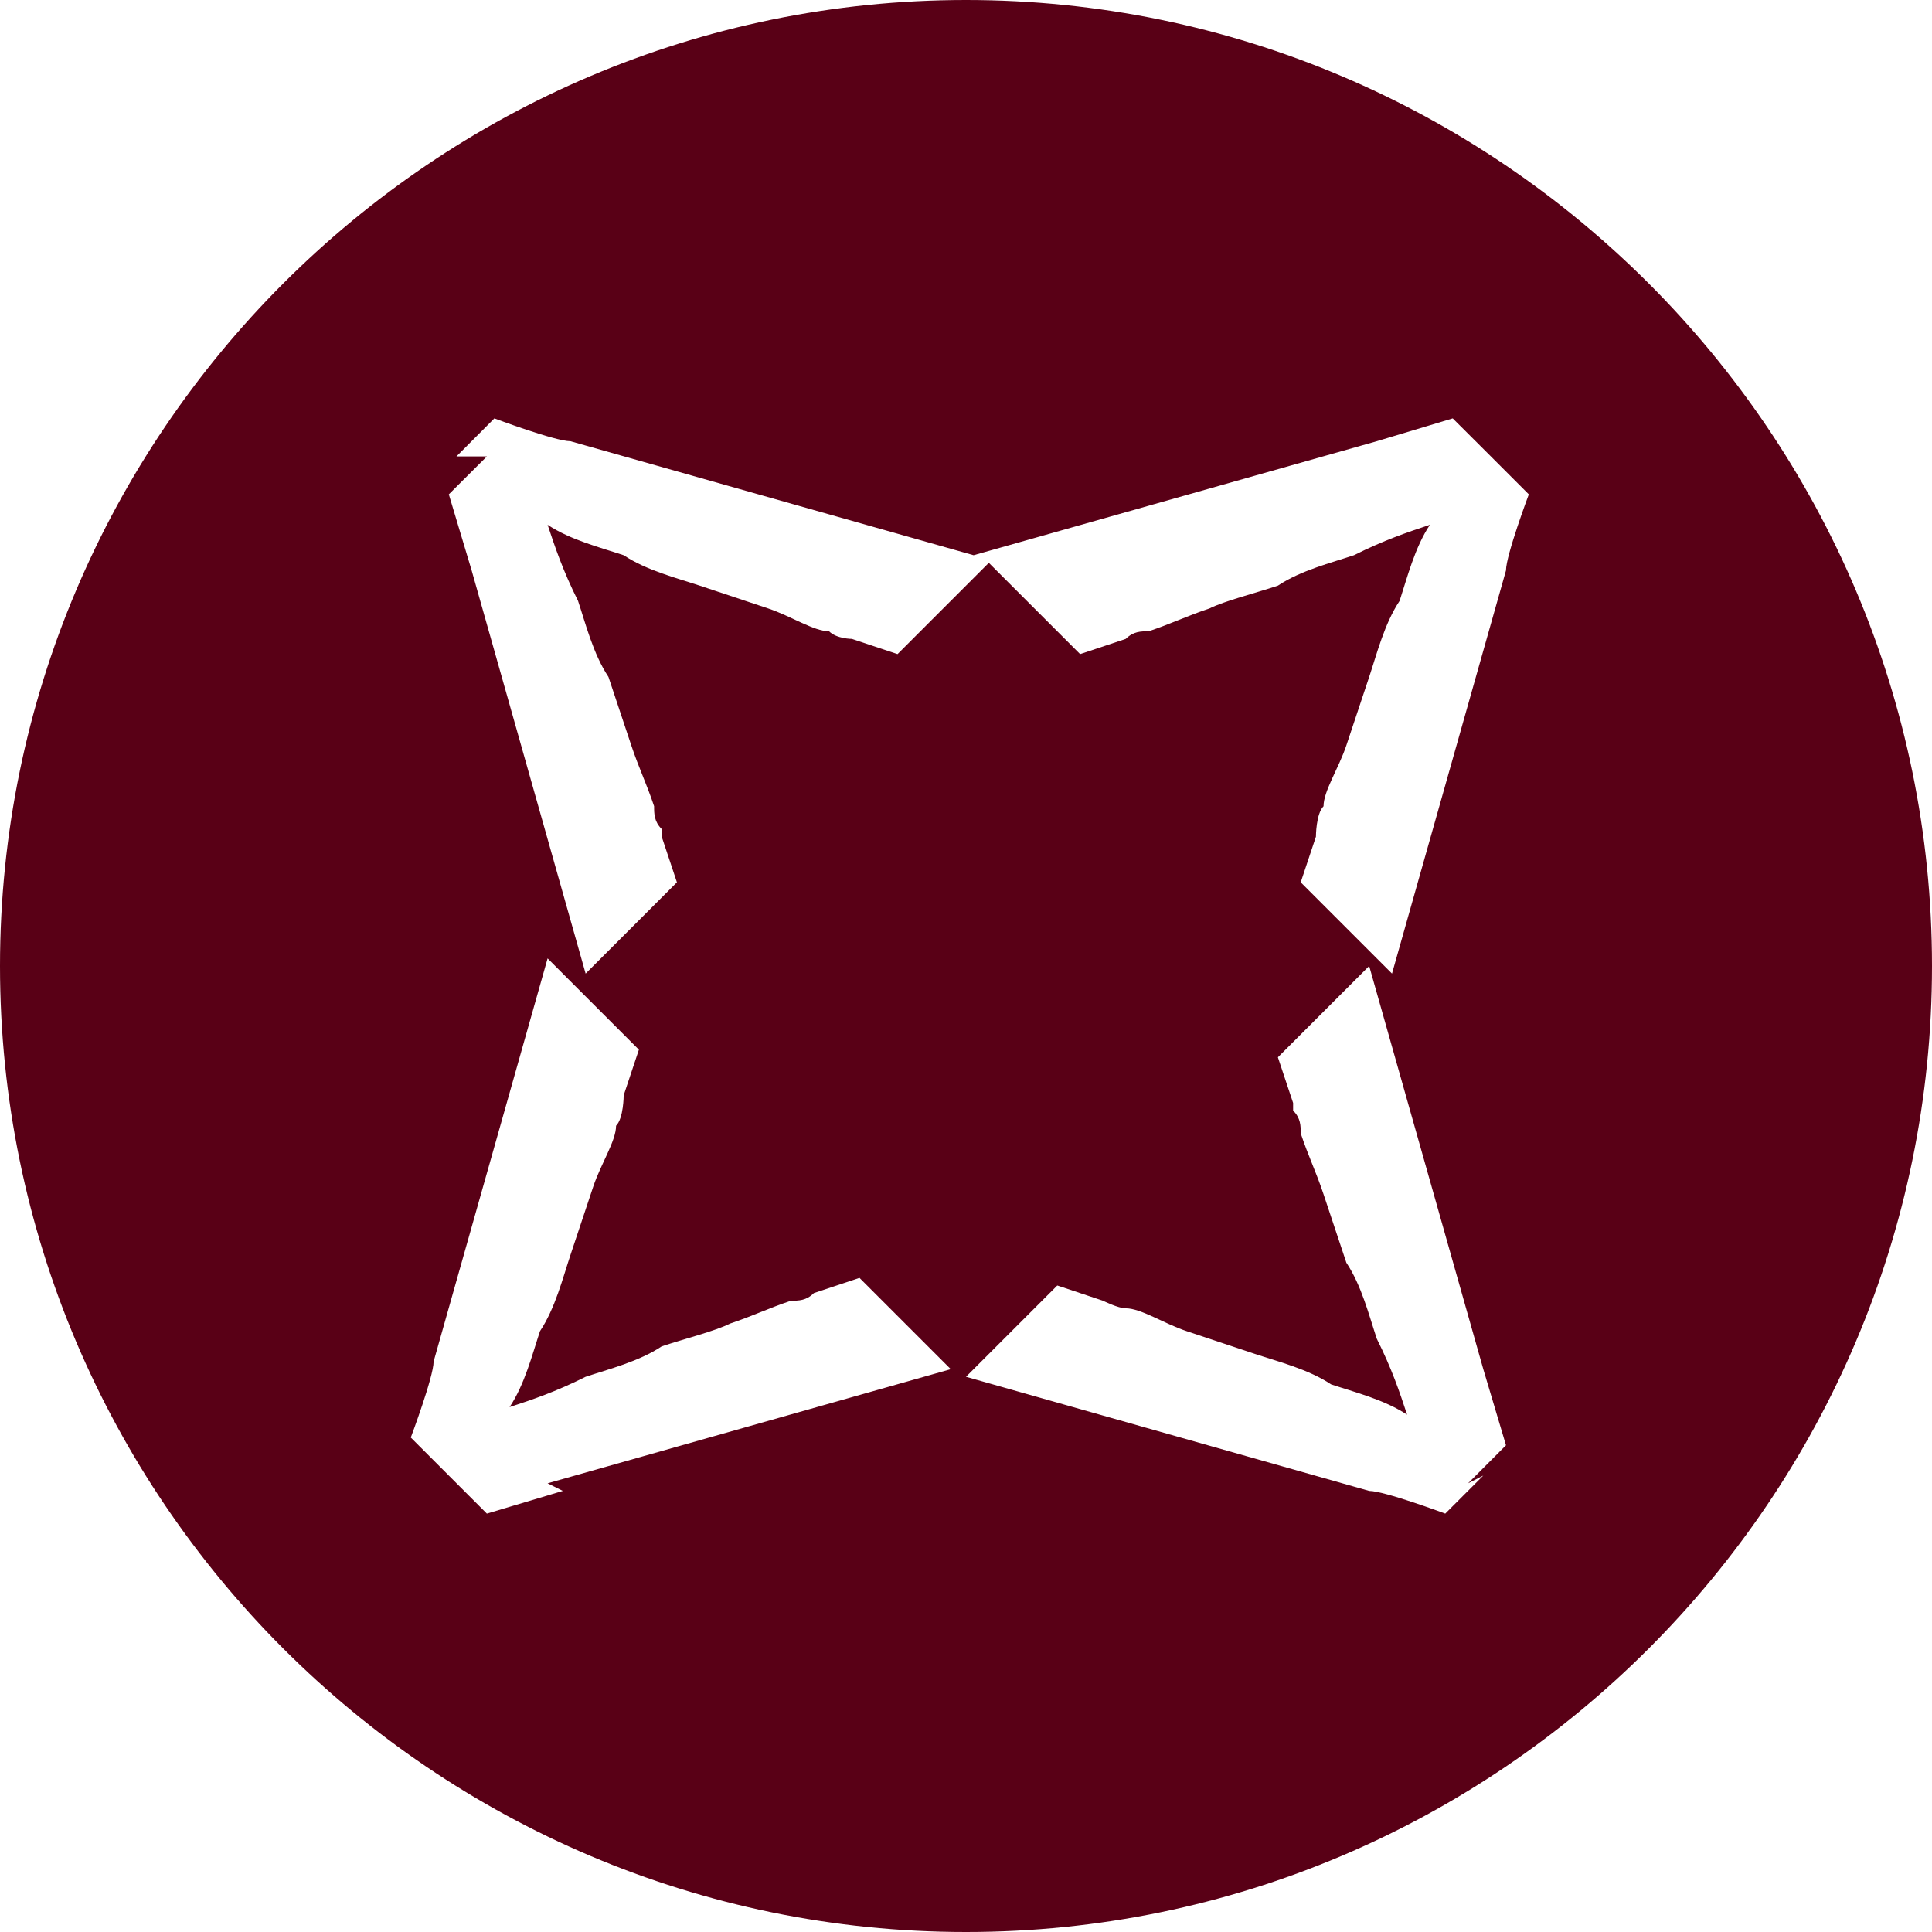 <svg width="16" height="16" viewBox="0 0 16 16" fill="none" xmlns="http://www.w3.org/2000/svg">
<g clip-path="url(#clip0_5439_7783)">
<path fill-rule="evenodd" clip-rule="evenodd" d="M8 0C3.591 0 0 3.591 0 8C0 12.409 3.591 16 8 16C12.409 16 16 12.409 16 8C16 3.591 12.409 0 8 0ZM3.78 3.78L4.094 3.465C4.094 3.465 4.598 3.654 4.724 3.654L8.063 4.598L11.402 3.654L12.031 3.465L12.347 3.78L12.661 4.094C12.661 4.094 12.472 4.598 12.472 4.724L11.528 8.063L10.772 7.307L10.898 6.929C10.898 6.929 10.898 6.74 10.961 6.677C10.961 6.551 11.087 6.362 11.15 6.173C11.213 5.984 11.276 5.795 11.339 5.606C11.402 5.417 11.465 5.165 11.591 4.976C11.653 4.787 11.716 4.535 11.842 4.346C11.653 4.409 11.465 4.472 11.213 4.598C11.024 4.661 10.772 4.724 10.583 4.85C10.394 4.913 10.142 4.976 10.016 5.039C9.827 5.102 9.701 5.165 9.512 5.228C9.449 5.228 9.386 5.228 9.323 5.291L8.945 5.417L8.189 4.661L7.433 5.417L7.055 5.291C7.055 5.291 6.929 5.291 6.866 5.228C6.74 5.228 6.551 5.102 6.362 5.039C6.173 4.976 5.984 4.913 5.795 4.85C5.606 4.787 5.354 4.724 5.165 4.598C4.976 4.535 4.724 4.472 4.535 4.346C4.598 4.535 4.661 4.724 4.787 4.976C4.85 5.165 4.913 5.417 5.039 5.606C5.102 5.795 5.165 5.984 5.228 6.173C5.291 6.362 5.354 6.488 5.417 6.677C5.417 6.74 5.417 6.803 5.48 6.866V6.929L5.606 7.307L4.85 8.063L3.906 4.724L3.717 4.094L4.032 3.78H3.78ZM4.661 12.347L4.032 12.535L3.717 12.22L3.402 11.905C3.402 11.905 3.591 11.402 3.591 11.276L4.535 7.937L5.291 8.693L5.165 9.071C5.165 9.071 5.165 9.26 5.102 9.323C5.102 9.449 4.976 9.638 4.913 9.827C4.85 10.016 4.787 10.205 4.724 10.394C4.661 10.583 4.598 10.835 4.472 11.024C4.409 11.213 4.346 11.465 4.22 11.653C4.409 11.591 4.598 11.528 4.85 11.402C5.039 11.339 5.291 11.276 5.48 11.15C5.669 11.087 5.921 11.024 6.047 10.961C6.236 10.898 6.362 10.835 6.551 10.772C6.614 10.772 6.677 10.772 6.74 10.709L7.118 10.583L7.874 11.339L4.535 12.284L4.661 12.347ZM12.284 12.22L11.969 12.535C11.969 12.535 11.465 12.347 11.339 12.347L8 11.402L8.756 10.646L9.134 10.772C9.134 10.772 9.26 10.835 9.323 10.835C9.449 10.835 9.638 10.961 9.827 11.024C10.016 11.087 10.205 11.15 10.394 11.213C10.583 11.276 10.835 11.339 11.024 11.465C11.213 11.528 11.465 11.591 11.653 11.716C11.591 11.528 11.528 11.339 11.402 11.087C11.339 10.898 11.276 10.646 11.15 10.457C11.087 10.268 11.024 10.079 10.961 9.89C10.898 9.701 10.835 9.575 10.772 9.386C10.772 9.323 10.772 9.26 10.709 9.197V9.134L10.583 8.756L11.339 8L12.284 11.339L12.472 11.969L12.158 12.284L12.284 12.22Z" fill="#590016"/>
</g>
<defs>
<clipPath id="clip0_5439_7783">
<rect width="16" height="16" fill="white"/>
</clipPath>
</defs>
</svg>
